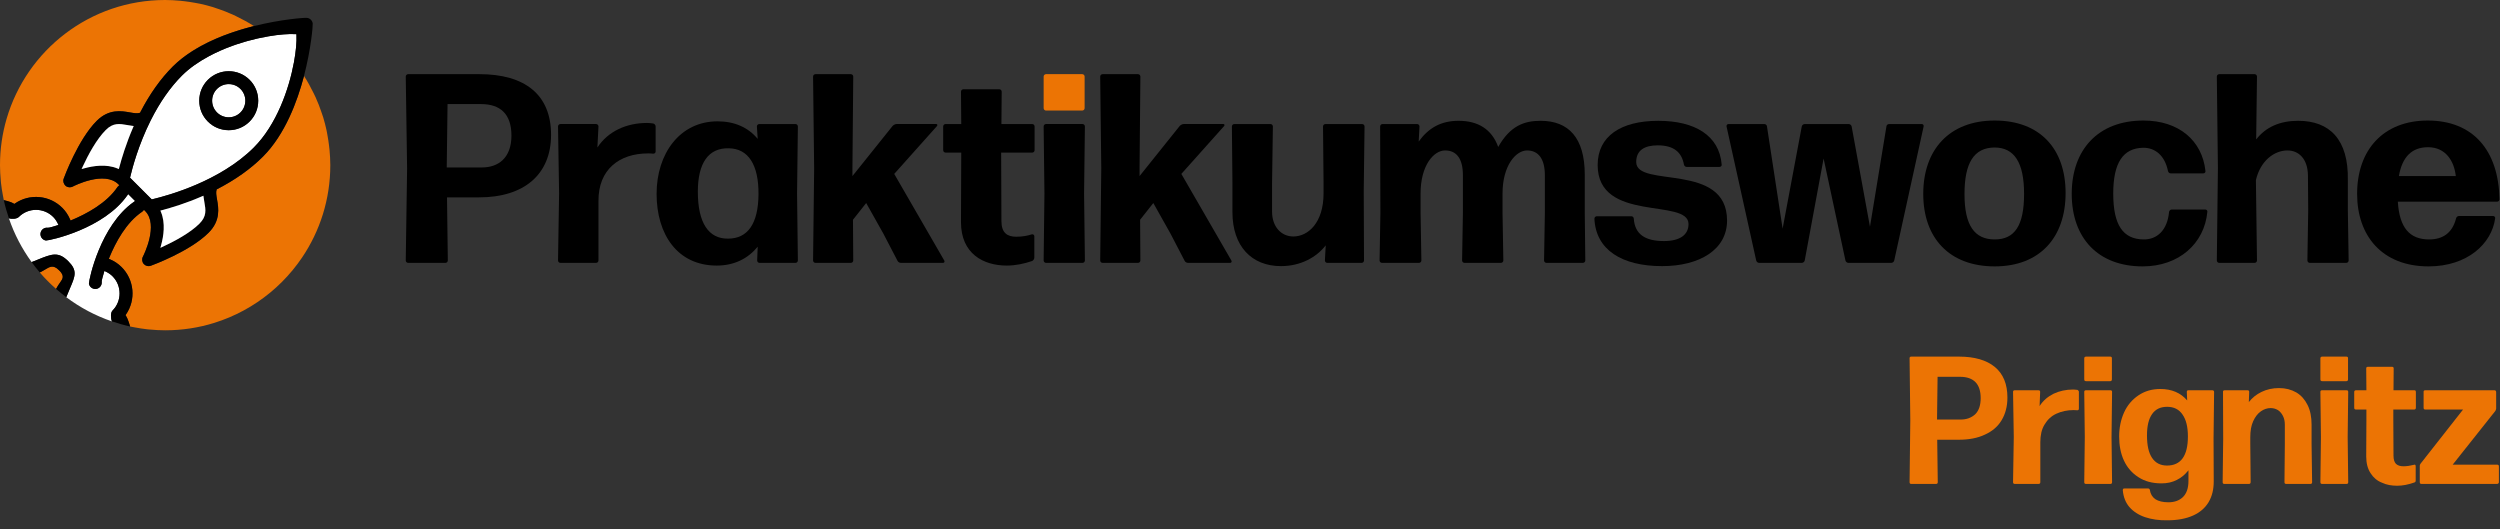 <?xml version="1.0" encoding="UTF-8" standalone="no"?>
<!DOCTYPE svg PUBLIC "-//W3C//DTD SVG 1.1//EN" "http://www.w3.org/Graphics/SVG/1.1/DTD/svg11.dtd">
<svg width="100%" height="100%" viewBox="0 0 2362 500" version="1.1" xmlns="http://www.w3.org/2000/svg" xmlns:xlink="http://www.w3.org/1999/xlink" xml:space="preserve" xmlns:serif="http://www.serif.com/" style="fill-rule:evenodd;clip-rule:evenodd;stroke-linejoin:round;stroke-miterlimit:2;">
    <rect x="0" y="0" width="2362" height="500" fill="#333333" stroke="none"/>
    <g transform="matrix(7.81,0,0,7.81,0,0)">
        <path d="M23.588,0.342C23.789,0.379 23.993,0.41 24.192,0.454C23.992,0.411 23.789,0.379 23.588,0.342Z" style="fill:none;fill-rule:nonzero;"/>
        <path d="M21.787,0.091C21.977,0.108 22.165,0.131 22.354,0.154C22.166,0.132 21.978,0.108 21.787,0.091Z" style="fill:none;fill-rule:nonzero;"/>
        <path d="M39.502,15.761C39.545,15.959 39.576,16.161 39.613,16.361C39.577,16.161 39.545,15.96 39.502,15.761Z" style="fill:none;fill-rule:nonzero;"/>
        <path d="M39.803,17.601C39.826,17.789 39.848,17.977 39.866,18.166C39.848,17.977 39.825,17.789 39.803,17.601Z" style="fill:none;fill-rule:nonzero;"/>
        <path d="M38.832,13.419C38.926,13.688 39.025,13.955 39.108,14.23C39.026,13.955 38.926,13.689 38.832,13.419Z" style="fill:none;fill-rule:nonzero;"/>
        <path d="M0.118,22.12C0.107,22.017 0.102,21.912 0.092,21.809C0.102,21.913 0.107,22.017 0.118,22.12Z" style="fill:none;fill-rule:nonzero;"/>
        <path d="M38.173,11.758C38.312,12.063 38.441,12.374 38.564,12.687C38.441,12.373 38.311,12.064 38.173,11.758Z" style="fill:none;fill-rule:nonzero;"/>
        <path d="M0.459,24.211C0.418,24.019 0.385,23.825 0.349,23.631C0.385,23.825 0.417,24.019 0.459,24.211C0.461,24.212 0.463,24.212 0.465,24.212C0.463,24.212 0.461,24.211 0.459,24.211Z" style="fill:none;fill-rule:nonzero;"/>
        <path d="M0.861,24.314C0.763,24.287 0.67,24.263 0.577,24.24C0.668,24.262 0.764,24.288 0.861,24.314Z" style="fill:none;fill-rule:nonzero;"/>
        <path d="M15.445,38.636C15.477,38.716 15.51,38.797 15.54,38.883C15.51,38.796 15.478,38.717 15.445,38.636Z" style="fill:none;fill-rule:nonzero;"/>
        <path d="M15.608,39.079C15.625,39.132 15.642,39.183 15.658,39.234C15.642,39.182 15.626,39.133 15.608,39.079Z" style="fill:none;fill-rule:nonzero;"/>
        <path d="M15.238,38.209C15.289,38.285 15.342,38.392 15.394,38.509C15.342,38.392 15.29,38.286 15.238,38.209Z" style="fill:none;fill-rule:nonzero;"/>
        <path d="M37.953,11.302C37.6,10.571 37.21,9.863 36.774,9.186C37.21,9.863 37.599,10.572 37.953,11.302Z" style="fill:none;fill-rule:nonzero;"/>
        <path d="M32.687,35.395C30.714,37.024 28.422,38.281 25.92,39.059C28.422,38.28 30.713,37.023 32.687,35.395Z" style="fill:none;fill-rule:nonzero;"/>
        <path d="M18.152,39.865C18.046,39.855 17.939,39.85 17.833,39.838C17.939,39.849 18.046,39.855 18.152,39.865Z" style="fill:none;fill-rule:nonzero;"/>
        <path d="M16.332,39.609C16.134,39.572 15.934,39.538 15.738,39.496C15.935,39.539 16.134,39.572 16.332,39.609Z" style="fill:none;fill-rule:nonzero;"/>
        <path d="M4.811,32.961L4.812,32.961L4.811,32.961Z" style="fill:none;fill-rule:nonzero;"/>
        <path d="M4.814,32.964C5.422,33.673 6.082,34.334 6.782,34.951C6.082,34.333 5.422,33.673 4.814,32.964Z" style="fill:none;fill-rule:nonzero;"/>
        <path d="M6.782,34.951C6.941,34.652 7.104,34.413 7.239,34.223C7.6,33.718 7.838,33.385 7.165,32.711C7.052,32.599 6.95,32.511 6.854,32.443L6.821,32.424C6.319,32.092 5.96,32.306 5.461,32.604C5.285,32.709 5.066,32.835 4.812,32.96C4.813,32.961 4.814,32.962 4.815,32.963C5.422,33.673 6.082,34.333 6.782,34.951Z" style="fill:rgb(236,116,4);fill-rule:nonzero;"/>
        <path d="M36.545,31.149C35.827,32.212 35.009,33.202 34.105,34.106C35.009,33.201 35.827,32.211 36.545,31.149Z" style="fill:none;fill-rule:nonzero;"/>
        <path d="M19.4,29.983L19.694,29.846C21.09,29.199 22.992,28.189 24.128,27.053C25.025,26.156 24.892,25.396 24.722,24.433L24.712,24.375C24.684,24.215 24.655,24.047 24.633,23.875L24.608,23.677L24.425,23.756C22.464,24.605 20.702,25.136 19.57,25.431L19.403,25.475L19.47,25.634C20.036,26.987 19.792,28.575 19.488,29.67L19.4,29.983Z" style="fill:none;fill-rule:nonzero;"/>
        <path d="M16.176,15.244L15.977,15.22C15.802,15.198 15.633,15.168 15.471,15.14L15.42,15.131C14.459,14.961 13.697,14.826 12.8,15.724C11.664,16.859 10.654,18.762 10.006,20.158L9.869,20.453L10.182,20.366C11.277,20.061 12.866,19.816 14.218,20.385L14.378,20.451L14.421,20.284C14.718,19.148 15.25,17.384 16.097,15.429L16.176,15.244Z" style="fill:none;fill-rule:nonzero;"/>
        <path d="M13.607,37.574C14.753,36.428 14.753,34.562 13.607,33.416C13.381,33.19 13.114,33.006 12.788,32.851L12.631,32.777L12.58,32.943C12.459,33.336 12.285,33.961 12.301,34.072C12.358,34.498 12.06,34.892 11.634,34.951C11.392,34.983 11.15,34.905 10.975,34.73C10.855,34.611 10.78,34.459 10.757,34.302C10.757,33.81 12.14,27.259 16.197,24.419L16.343,24.316L15.507,23.479L15.404,23.625C12.556,27.695 6.039,29.093 5.561,29.095C5.393,29.071 5.24,28.995 5.121,28.875C4.945,28.7 4.865,28.458 4.9,28.213C4.961,27.79 5.353,27.494 5.779,27.551C5.908,27.582 6.637,27.352 6.907,27.265L7.072,27.213L6.997,27.058C6.842,26.735 6.659,26.469 6.435,26.245C5.289,25.099 3.425,25.099 2.277,26.245C2.045,26.478 1.463,26.527 1.074,26.404C1.725,28.32 2.66,30.101 3.827,31.706C4.093,31.603 4.34,31.502 4.573,31.409C6.279,30.717 7.058,30.4 8.267,31.61C9.388,32.73 9.099,33.4 8.466,34.869C8.326,35.192 8.172,35.55 8.015,35.954C9.677,37.201 11.535,38.195 13.541,38.879C13.38,38.475 13.368,37.813 13.607,37.574Z" style="fill:white;fill-rule:nonzero;"/>
        <path d="M1.643,24.614C1.566,24.562 1.463,24.516 1.352,24.471C1.463,24.516 1.566,24.563 1.643,24.614Z" style="fill:none;fill-rule:nonzero;"/>
        <path d="M1.248,24.435C1.161,24.404 1.074,24.375 0.982,24.348C1.073,24.375 1.162,24.404 1.248,24.435Z" style="fill:none;fill-rule:nonzero;"/>
        <path d="M26.249,10.76C25.466,11.543 25.466,12.819 26.249,13.604C26.641,13.996 27.156,14.191 27.67,14.191C28.184,14.191 28.7,13.996 29.091,13.604C29.874,12.819 29.874,11.543 29.091,10.76C28.308,9.977 27.033,9.977 26.249,10.76Z" style="fill:white;fill-rule:nonzero;"/>
        <path d="M35.863,4.27L35.856,4.134L35.72,4.128C34.926,4.086 33.78,4.169 32.463,4.395L32.464,4.395C32.081,4.46 31.681,4.54 31.273,4.63C31.215,4.643 31.159,4.655 31.101,4.668C30.736,4.751 30.363,4.847 29.986,4.95C29.87,4.982 29.754,5.014 29.638,5.048C29.297,5.146 28.954,5.254 28.61,5.369C28.456,5.421 28.301,5.476 28.146,5.532C27.855,5.636 27.565,5.746 27.276,5.863C27.077,5.944 26.879,6.029 26.681,6.116C26.455,6.215 26.23,6.319 26.007,6.427C25.77,6.542 25.535,6.661 25.303,6.785C24.081,7.438 22.939,8.214 22.006,9.148C20.6,10.555 19.337,12.363 18.251,14.521L18.238,14.544C16.747,17.517 16.001,20.34 15.75,21.416L15.731,21.497L18.354,24.12L18.435,24.101C20.278,23.668 26.611,21.939 30.704,17.846C33.454,15.096 34.959,10.787 35.558,7.542C35.805,6.213 35.902,5.058 35.863,4.27ZM30.195,14.705C29.522,15.379 28.625,15.75 27.671,15.75C26.717,15.75 25.82,15.379 25.147,14.705C24.474,14.032 24.103,13.136 24.103,12.182C24.103,11.227 24.474,10.33 25.147,9.658C25.843,8.962 26.757,8.614 27.671,8.614C28.585,8.614 29.5,8.962 30.195,9.658C30.868,10.331 31.239,11.227 31.239,12.182C31.239,13.136 30.869,14.032 30.195,14.705Z" style="fill:white;fill-rule:nonzero;"/>
        <path d="M8.269,31.609C7.061,30.399 6.281,30.715 4.575,31.408C4.342,31.502 4.095,31.602 3.829,31.705C4.142,32.135 4.466,32.557 4.812,32.96C5.066,32.835 5.285,32.709 5.461,32.604C5.961,32.306 6.319,32.092 6.821,32.424L6.854,32.443C6.95,32.51 7.052,32.598 7.165,32.711C7.838,33.385 7.6,33.718 7.239,34.223C7.103,34.413 6.941,34.652 6.782,34.951C7.18,35.302 7.592,35.634 8.017,35.953C8.174,35.55 8.328,35.191 8.468,34.868C9.1,33.399 9.389,32.73 8.269,31.609Z" style="fill-rule:nonzero;"/>
        <path d="M0.465,24.212C0.5,24.22 0.54,24.231 0.577,24.24C0.669,24.263 0.763,24.287 0.861,24.314C0.901,24.325 0.941,24.337 0.982,24.348C1.075,24.375 1.162,24.404 1.248,24.435C1.283,24.447 1.319,24.459 1.351,24.472C1.463,24.516 1.565,24.563 1.642,24.615L1.726,24.673L1.81,24.615C3.595,23.386 6.004,23.609 7.538,25.143C7.932,25.536 8.248,26.006 8.478,26.541L8.537,26.677L8.674,26.62C10.487,25.865 12.922,24.558 14.217,22.614C14.229,22.597 14.249,22.579 14.273,22.558C14.291,22.542 14.309,22.527 14.326,22.509L14.431,22.403L14.326,22.298C12.632,20.61 8.961,22.486 8.803,22.568C8.52,22.72 8.167,22.679 7.928,22.473C7.683,22.244 7.595,21.907 7.703,21.614C7.773,21.421 9.447,16.873 11.698,14.622C13.169,13.15 14.687,13.418 15.693,13.595C16.232,13.69 16.606,13.747 16.886,13.656L16.944,13.636L16.972,13.581C18.106,11.384 19.429,9.52 20.904,8.046C23.593,5.358 27.697,3.907 30.666,3.165C30.684,3.16 30.702,3.157 30.72,3.152C30.026,2.708 29.298,2.312 28.55,1.953C28.433,1.897 28.318,1.838 28.199,1.784C27.881,1.639 27.557,1.506 27.231,1.378C27.009,1.292 26.785,1.211 26.559,1.132C26.275,1.032 25.993,0.93 25.704,0.843C25.208,0.695 24.704,0.564 24.192,0.454C23.993,0.411 23.789,0.379 23.588,0.342C23.181,0.268 22.77,0.203 22.355,0.154C22.167,0.131 21.978,0.109 21.788,0.091C21.191,0.038 20.589,0 19.978,0C10.9,0 3.236,6.055 0.805,14.347C0.281,16.133 0,18.023 0,19.978C0,20.596 0.038,21.205 0.092,21.809C0.102,21.912 0.107,22.017 0.118,22.12C0.172,22.631 0.256,23.132 0.349,23.63C0.385,23.823 0.418,24.018 0.459,24.21C0.461,24.211 0.463,24.212 0.465,24.212Z" style="fill:rgb(236,116,4);fill-rule:nonzero;"/>
        <path d="M39.803,17.601C39.753,17.183 39.689,16.771 39.614,16.361C39.577,16.161 39.546,15.959 39.503,15.761C39.391,15.243 39.26,14.732 39.109,14.229C39.026,13.955 38.928,13.687 38.833,13.418C38.747,13.172 38.66,12.927 38.565,12.686C38.441,12.373 38.312,12.063 38.174,11.757C38.104,11.603 38.028,11.453 37.954,11.301C37.6,10.572 37.211,9.862 36.775,9.185C36.766,9.219 36.758,9.251 36.75,9.285C35.976,12.214 34.49,16.268 31.81,18.948C30.334,20.425 28.472,21.747 26.273,22.881L26.218,22.909L26.199,22.968C26.107,23.247 26.163,23.621 26.26,24.162C26.437,25.166 26.705,26.683 25.234,28.155C22.972,30.418 18.434,32.08 18.241,32.15C17.96,32.255 17.639,32.184 17.424,31.968L17.386,31.928C17.175,31.686 17.136,31.332 17.289,31.046C17.369,30.89 19.234,27.203 17.554,25.523L17.42,25.391L17.315,25.497C17.298,25.514 17.283,25.531 17.269,25.548C17.248,25.572 17.23,25.593 17.212,25.605C15.266,26.903 13.968,29.348 13.221,31.171L13.165,31.308L13.301,31.366C13.838,31.595 14.313,31.914 14.712,32.313C16.245,33.846 16.468,36.255 15.241,38.041L15.183,38.125L15.24,38.209C15.292,38.286 15.344,38.392 15.396,38.509C15.414,38.549 15.43,38.593 15.448,38.636C15.481,38.717 15.512,38.796 15.543,38.883C15.566,38.949 15.589,39.014 15.61,39.08C15.628,39.133 15.644,39.183 15.66,39.235C15.688,39.326 15.717,39.417 15.739,39.497C15.935,39.539 16.135,39.573 16.333,39.61C16.828,39.701 17.327,39.785 17.834,39.839C17.939,39.851 18.047,39.856 18.153,39.866C18.755,39.921 19.363,39.958 19.979,39.958C22.048,39.958 24.043,39.644 25.92,39.06C28.422,38.282 30.714,37.025 32.687,35.396C33.18,34.989 33.654,34.558 34.106,34.107C35.01,33.203 35.828,32.213 36.546,31.15C38.7,27.961 39.958,24.118 39.958,19.98C39.958,19.368 39.92,18.766 39.867,18.168C39.848,17.977 39.825,17.789 39.803,17.601Z" style="fill:rgb(236,116,4);fill-rule:nonzero;"/>
        <path d="M37.831,2.858C37.794,2.491 37.501,2.198 37.133,2.161C36.889,2.124 34.024,2.324 30.666,3.165C30.181,3.286 29.66,3.434 29.126,3.595C29.013,3.629 28.903,3.664 28.789,3.7C27.655,4.056 26.457,4.508 25.277,5.076C25.226,5.101 25.176,5.126 25.125,5.152C24.525,5.446 23.934,5.767 23.365,6.125C22.476,6.683 21.636,7.316 20.905,8.046C19.43,9.521 18.107,11.384 16.973,13.581L16.945,13.636L16.887,13.656C16.606,13.748 16.233,13.69 15.694,13.595C14.688,13.418 13.17,13.151 11.699,14.622C9.448,16.873 7.774,21.421 7.704,21.614C7.596,21.907 7.684,22.245 7.929,22.473C8.168,22.679 8.521,22.72 8.804,22.568C8.962,22.486 12.633,20.61 14.327,22.298L14.432,22.403L14.327,22.509C14.31,22.527 14.292,22.542 14.274,22.558C14.251,22.579 14.23,22.597 14.218,22.614C12.923,24.557 10.489,25.865 8.675,26.62L8.538,26.677L8.479,26.541C8.249,26.006 7.933,25.535 7.539,25.143C6.005,23.609 3.596,23.386 1.811,24.615L1.727,24.673L1.643,24.615C1.566,24.564 1.464,24.517 1.352,24.472C1.319,24.459 1.283,24.447 1.249,24.435C1.163,24.404 1.075,24.375 0.983,24.348C0.943,24.336 0.903,24.325 0.862,24.314C0.765,24.288 0.669,24.263 0.578,24.24C0.54,24.231 0.5,24.22 0.465,24.212C0.463,24.212 0.461,24.211 0.459,24.211C0.621,24.96 0.833,25.689 1.076,26.404C1.465,26.528 2.047,26.478 2.279,26.245C3.426,25.099 5.291,25.099 6.437,26.245C6.661,26.47 6.845,26.735 6.999,27.058L7.074,27.213L6.909,27.265C6.638,27.352 5.909,27.582 5.781,27.551C5.355,27.494 4.962,27.79 4.902,28.213C4.867,28.458 4.947,28.7 5.123,28.875C5.243,28.995 5.395,29.07 5.563,29.095C6.041,29.093 12.558,27.696 15.406,23.625L15.509,23.479L16.345,24.316L16.199,24.419C12.142,27.259 10.76,33.81 10.759,34.302C10.781,34.459 10.857,34.611 10.977,34.73C11.152,34.905 11.394,34.983 11.636,34.951C12.061,34.892 12.36,34.498 12.303,34.072C12.287,33.961 12.462,33.336 12.582,32.943L12.633,32.777L12.79,32.851C13.116,33.006 13.383,33.191 13.609,33.416C14.755,34.562 14.755,36.428 13.609,37.574C13.37,37.813 13.382,38.474 13.545,38.877C14.261,39.121 14.99,39.333 15.74,39.495C15.717,39.415 15.689,39.324 15.661,39.233C15.645,39.182 15.628,39.131 15.611,39.078C15.589,39.012 15.567,38.947 15.544,38.881C15.513,38.796 15.481,38.714 15.449,38.634C15.432,38.591 15.415,38.547 15.397,38.507C15.345,38.39 15.293,38.284 15.241,38.207L15.184,38.123L15.242,38.039C16.469,36.254 16.246,33.845 14.713,32.311C14.314,31.912 13.838,31.593 13.302,31.364L13.166,31.306L13.222,31.169C13.969,29.346 15.267,26.9 17.213,25.603C17.231,25.591 17.249,25.571 17.27,25.546C17.285,25.529 17.3,25.512 17.316,25.495L17.421,25.389L17.555,25.521C19.235,27.202 17.37,30.888 17.29,31.044C17.136,31.33 17.176,31.684 17.387,31.926L17.425,31.966C17.64,32.182 17.962,32.253 18.242,32.148C18.435,32.078 22.973,30.416 25.235,28.153C26.706,26.681 26.439,25.164 26.261,24.16C26.165,23.619 26.109,23.245 26.2,22.966L26.219,22.907L26.274,22.879C28.472,21.745 30.335,20.423 31.811,18.946C34.492,16.266 35.978,12.212 36.751,9.283C37.638,5.917 37.855,3.1 37.831,2.858ZM14.421,20.283L14.378,20.45L14.218,20.384C12.866,19.816 11.278,20.061 10.182,20.365L9.869,20.452L10.006,20.157C10.654,18.761 11.665,16.858 12.8,15.723C13.697,14.826 14.459,14.96 15.42,15.13L15.471,15.139C15.633,15.167 15.802,15.197 15.977,15.219L16.176,15.243L16.096,15.427C15.25,17.383 14.718,19.148 14.421,20.283ZM24.128,27.053C22.992,28.189 21.09,29.199 19.694,29.846L19.4,29.983L19.487,29.671C19.791,28.576 20.035,26.987 19.469,25.635L19.402,25.476L19.569,25.432C20.701,25.137 22.463,24.606 24.424,23.757L24.607,23.678L24.632,23.876C24.654,24.048 24.683,24.216 24.711,24.376L24.721,24.434C24.892,25.396 25.026,26.155 24.128,27.053ZM30.705,17.847C26.612,21.94 20.279,23.669 18.436,24.102L18.355,24.121L15.732,21.498L15.751,21.417C16.002,20.341 16.749,17.518 18.239,14.545L18.252,14.522C19.337,12.364 20.601,10.556 22.007,9.149C22.94,8.216 24.082,7.44 25.304,6.786C25.536,6.662 25.77,6.543 26.008,6.428C26.231,6.321 26.455,6.216 26.682,6.117C26.88,6.03 27.078,5.945 27.277,5.864C27.566,5.747 27.856,5.637 28.147,5.533C28.302,5.478 28.456,5.422 28.611,5.37C28.955,5.255 29.298,5.147 29.639,5.049C29.756,5.015 29.872,4.983 29.987,4.951C30.364,4.848 30.737,4.752 31.102,4.669C31.16,4.656 31.217,4.644 31.274,4.631C31.682,4.541 32.082,4.461 32.465,4.396L32.464,4.396C33.781,4.17 34.927,4.087 35.721,4.129L35.857,4.135L35.864,4.271C35.903,5.059 35.805,6.214 35.559,7.544C34.96,10.787 33.455,15.097 30.705,17.847Z" style="fill-rule:nonzero;"/>
        <path d="M14.421,20.283L14.378,20.45L14.218,20.384C12.866,19.816 11.278,20.061 10.182,20.365L9.869,20.452L10.006,20.157C10.654,18.761 11.665,16.858 12.8,15.723C13.697,14.826 14.459,14.96 15.42,15.13L15.471,15.139C15.633,15.167 15.802,15.197 15.977,15.219L16.176,15.243L16.096,15.427C15.25,17.383 14.718,19.148 14.421,20.283Z" style="fill:white;fill-rule:nonzero;"/>
        <path d="M24.128,27.053C22.992,28.189 21.09,29.199 19.694,29.846L19.4,29.983L19.487,29.671C19.791,28.576 20.035,26.987 19.469,25.635L19.402,25.476L19.569,25.432C20.701,25.137 22.463,24.606 24.424,23.757L24.607,23.678L24.632,23.876C24.654,24.048 24.683,24.216 24.711,24.376L24.721,24.434C24.892,25.396 25.026,26.155 24.128,27.053Z" style="fill:white;fill-rule:nonzero;"/>
        <path d="M27.671,15.75C28.626,15.75 29.522,15.379 30.195,14.705C30.868,14.032 31.239,13.136 31.239,12.182C31.239,11.227 30.868,10.33 30.195,9.658C29.499,8.962 28.585,8.614 27.671,8.614C26.757,8.614 25.843,8.962 25.147,9.658C24.474,10.331 24.103,11.227 24.103,12.182C24.103,13.136 24.474,14.033 25.147,14.705C25.82,15.379 26.716,15.75 27.671,15.75ZM26.249,10.76C27.032,9.977 28.309,9.977 29.092,10.76C29.875,11.543 29.875,12.819 29.092,13.604C28.7,13.996 28.185,14.191 27.671,14.191C27.157,14.191 26.641,13.996 26.25,13.604C25.466,12.819 25.466,11.543 26.249,10.76Z" style="fill-rule:nonzero;"/>
        <path d="M57.957,23.876L54.076,23.876L54.174,31.508C54.174,31.671 54.044,31.801 53.88,31.801L49.379,31.801C49.216,31.801 49.085,31.671 49.085,31.508L49.248,20.386L49.085,9.264C49.085,9.101 49.215,8.971 49.379,8.971L57.989,8.971C63.501,8.971 66.664,11.449 66.664,16.309C66.665,21.104 63.404,23.876 57.957,23.876ZM58.185,12.591L54.141,12.591L54.043,20.257L58.315,20.257C60.239,20.257 61.87,19.148 61.87,16.407C61.871,13.798 60.533,12.591 58.185,12.591Z" style="fill-rule:nonzero;"/>
        <path d="M67.8,31.801C67.637,31.801 67.506,31.671 67.506,31.508L67.636,23.387L67.506,15.298C67.506,15.135 67.636,15.004 67.8,15.004L72.105,15.004C72.268,15.004 72.399,15.135 72.399,15.298L72.269,17.842C73.574,15.852 75.824,14.874 78.27,14.874C78.531,14.874 78.792,14.906 79.02,14.938C79.183,14.971 79.314,15.135 79.314,15.298L79.314,18.33C79.314,18.493 79.184,18.591 79.02,18.591C78.824,18.559 78.596,18.559 78.4,18.559C74.942,18.559 72.366,20.483 72.399,24.331L72.399,31.507C72.399,31.67 72.269,31.8 72.105,31.8L67.8,31.8L67.8,31.801Z" style="fill-rule:nonzero;"/>
        <path d="M91.89,31.801C91.727,31.801 91.596,31.671 91.596,31.508L91.661,29.845C90.487,31.279 88.824,32.128 86.703,32.128C81.941,32.128 79.43,28.345 79.43,23.452C79.43,18.592 82.235,14.678 86.801,14.678C88.888,14.678 90.52,15.429 91.661,16.799L91.563,15.299C91.563,15.136 91.693,15.005 91.857,15.005L96.227,15.005C96.39,15.005 96.521,15.136 96.521,15.299L96.423,23.42L96.521,31.509C96.521,31.672 96.391,31.802 96.227,31.802L91.89,31.802L91.89,31.801ZM88.073,28.867C90.453,28.867 91.726,27.073 91.758,23.517C91.791,19.93 90.519,17.972 88.171,17.94C85.692,17.874 84.42,19.734 84.42,23.191C84.42,26.975 85.725,28.899 88.073,28.867Z" style="fill-rule:nonzero;"/>
        <path d="M106.872,28.28L104.785,24.561L103.187,26.583L103.22,31.508C103.22,31.671 103.09,31.801 102.926,31.801L98.654,31.801C98.491,31.801 98.36,31.671 98.36,31.508L98.49,20.386L98.36,9.264C98.36,9.101 98.49,8.971 98.654,8.971L102.926,8.971C103.089,8.971 103.22,9.101 103.22,9.264L103.122,20.288L103.122,21.3L107.982,15.233C108.112,15.102 108.308,15.004 108.471,15.004L113.265,15.004C113.395,15.004 113.428,15.135 113.363,15.233L108.177,21.039L114.244,31.54C114.309,31.671 114.211,31.801 114.081,31.801L108.993,31.801C108.83,31.801 108.634,31.703 108.569,31.54L106.872,28.28Z" style="fill-rule:nonzero;"/>
        <path d="M125.124,31.182C125.124,31.345 124.994,31.509 124.863,31.574C123.917,31.899 122.84,32.128 121.797,32.128C118.96,32.128 116.253,30.694 116.253,26.877L116.286,18.462L114.394,18.462C114.231,18.462 114.1,18.331 114.1,18.169L114.1,15.299C114.1,15.136 114.23,15.005 114.394,15.005L116.286,15.005L116.253,11.091C116.253,10.928 116.383,10.798 116.547,10.798L120.884,10.798C121.047,10.798 121.178,10.928 121.178,11.091L121.145,15.005L124.864,15.005C125.027,15.005 125.158,15.136 125.158,15.299L125.158,18.169C125.158,18.331 125.027,18.462 124.864,18.462L121.113,18.462L121.146,26.746C121.146,28.182 121.864,28.638 122.94,28.638C123.723,28.638 124.343,28.507 124.832,28.345C124.995,28.312 125.126,28.443 125.126,28.572L125.126,31.182L125.124,31.182Z" style="fill-rule:nonzero;"/>
        <path d="M126.546,13.374C126.383,13.374 126.252,13.244 126.252,13.081L126.252,9.264C126.252,9.101 126.382,8.971 126.546,8.971L130.917,8.971C131.08,8.971 131.21,9.101 131.21,9.264L131.21,13.08C131.21,13.243 131.08,13.373 130.917,13.373L126.546,13.373L126.546,13.374Z" style="fill:rgb(236,116,4);fill-rule:nonzero;"/>
        <path d="M126.546,31.801C126.383,31.801 126.252,31.671 126.252,31.508L126.35,23.419L126.252,15.298C126.252,15.135 126.382,15.004 126.546,15.004L130.949,15.004C131.112,15.004 131.243,15.135 131.243,15.298L131.145,23.419L131.243,31.508C131.243,31.671 131.113,31.801 130.949,31.801L126.546,31.801Z" style="fill-rule:nonzero;"/>
        <path d="M141.607,28.28L139.52,24.561L137.922,26.583L137.955,31.508C137.955,31.671 137.825,31.801 137.661,31.801L133.389,31.801C133.226,31.801 133.095,31.671 133.095,31.508L133.225,20.386L133.095,9.264C133.095,9.101 133.225,8.971 133.389,8.971L137.661,8.971C137.824,8.971 137.955,9.101 137.955,9.264L137.857,20.288L137.857,21.3L142.716,15.233C142.847,15.102 143.043,15.004 143.206,15.004L148,15.004C148.13,15.004 148.163,15.135 148.098,15.233L142.912,21.039L148.978,31.54C149.044,31.671 148.946,31.801 148.815,31.801L143.727,31.801C143.564,31.801 143.368,31.703 143.303,31.54L141.607,28.28Z" style="fill-rule:nonzero;"/>
        <path d="M154.963,32.194C151.408,32.194 149.092,29.78 149.092,25.671L149.092,22.148L149.026,15.3C149.026,15.137 149.156,15.006 149.32,15.006L153.69,15.006C153.853,15.006 153.984,15.137 153.984,15.3L153.886,22.148L153.886,25.606C153.886,27.432 154.995,28.607 156.462,28.607C158.224,28.607 160.115,26.976 160.115,23.389L160.115,22.149L160.05,15.301C160.05,15.138 160.18,15.007 160.344,15.007L164.78,15.007C164.943,15.007 165.073,15.138 165.073,15.301L164.975,23.063L165.008,31.51C165.008,31.673 164.878,31.803 164.714,31.803L160.572,31.803C160.409,31.803 160.278,31.673 160.278,31.51L160.376,29.684C159.236,31.15 157.312,32.194 154.963,32.194Z" style="fill-rule:nonzero;"/>
        <path d="M171.851,25.768L171.949,31.508C171.949,31.671 171.819,31.801 171.656,31.801L167.187,31.801C167.024,31.801 166.893,31.671 166.893,31.508L166.991,25.768L166.959,15.299C166.959,15.136 167.089,15.005 167.252,15.005L171.427,15.005C171.59,15.005 171.721,15.136 171.721,15.299L171.623,17.125C172.797,15.494 174.297,14.613 176.45,14.613C178.798,14.613 180.462,15.623 181.244,17.776C182.679,15.232 184.375,14.613 186.365,14.613C189.757,14.613 191.714,16.667 191.714,21.136L191.714,25.767L191.779,31.507C191.779,31.67 191.649,31.8 191.486,31.8L187.082,31.8C186.919,31.8 186.789,31.67 186.789,31.507L186.887,25.767L186.887,21.2C186.887,19.178 186.071,18.2 184.734,18.2C183.397,18.2 181.766,19.994 181.766,23.418L181.766,25.766L181.864,31.506C181.864,31.669 181.734,31.799 181.571,31.799L177.167,31.799C177.004,31.799 176.874,31.669 176.874,31.506L176.972,25.766L176.972,21.199C176.972,19.177 176.189,18.199 174.819,18.199C173.45,18.199 171.851,19.993 171.851,23.417L171.851,25.768Z" style="fill-rule:nonzero;"/>
        <path d="M201.068,32.194C196.175,32.194 193.044,30.204 192.881,26.454C192.881,26.291 193.011,26.16 193.175,26.16L197.35,26.16C197.513,26.16 197.644,26.291 197.644,26.454C197.774,28.346 199.014,29.161 201.297,29.161C203.221,29.161 204.265,28.41 204.265,27.106C204.265,23.911 193.273,27.008 193.273,19.963C193.273,16.473 196.078,14.615 200.612,14.615C205.015,14.615 207.983,16.376 208.276,19.898C208.309,20.061 208.178,20.192 208.015,20.192L204.036,20.192C203.873,20.192 203.742,20.061 203.709,19.898C203.448,18.464 202.535,17.583 200.546,17.583C198.948,17.583 197.937,18.17 197.937,19.605C197.937,22.802 208.928,19.539 208.928,26.682C208.927,30.204 205.601,32.194 201.068,32.194Z" style="fill-rule:nonzero;"/>
        <path d="M223.607,31.801C223.444,31.801 223.281,31.671 223.248,31.508L220.607,19.179L218.324,31.508C218.291,31.671 218.128,31.801 217.965,31.801L212.811,31.801C212.648,31.801 212.485,31.671 212.452,31.508L208.865,15.299C208.832,15.136 208.963,15.005 209.093,15.005L213.43,15.005C213.593,15.005 213.757,15.136 213.757,15.299L215.649,27.66L217.965,15.299C217.998,15.136 218.16,15.005 218.324,15.005L223.64,15.005C223.803,15.005 223.967,15.136 223.999,15.299L226.216,27.431L228.206,15.299C228.206,15.136 228.369,15.005 228.532,15.005L232.478,15.005C232.641,15.005 232.739,15.136 232.707,15.299L229.152,31.508C229.119,31.671 228.957,31.801 228.793,31.801L223.607,31.801Z" style="fill-rule:nonzero;"/>
        <path d="M241.304,32.226C235.825,32.226 232.661,28.802 232.661,23.452C232.661,18.104 235.824,14.581 241.304,14.581C246.783,14.581 249.882,18.007 249.882,23.355C249.883,28.704 246.784,32.226 241.304,32.226ZM241.304,28.965C243.718,28.965 244.859,27.302 244.859,23.452C244.859,19.669 243.684,17.843 241.27,17.843C238.792,17.875 237.651,19.702 237.651,23.486C237.651,27.268 238.858,28.965 241.304,28.965Z" style="fill-rule:nonzero;"/>
        <path d="M259.201,32.226C253.819,32.226 250.623,28.802 250.623,23.452C250.623,18.104 253.82,14.581 259.299,14.581C263.605,14.581 266.41,17.027 266.8,20.68C266.833,20.843 266.702,20.974 266.54,20.974L262.593,20.974C262.43,20.974 262.3,20.843 262.266,20.68C261.875,18.789 260.7,17.875 259.298,17.875C256.82,17.908 255.645,19.701 255.645,23.42C255.645,27.268 256.852,28.931 259.298,28.965C260.961,28.997 262.202,27.824 262.397,25.637C262.429,25.475 262.56,25.344 262.724,25.344L266.768,25.344C266.931,25.344 267.062,25.475 267.029,25.637C266.67,29.453 263.604,32.226 259.201,32.226Z" style="fill-rule:nonzero;"/>
        <path d="M276.72,18.201C275.154,18.201 273.459,19.408 272.904,21.788L273.035,31.508C273.035,31.671 272.904,31.801 272.741,31.801L268.469,31.801C268.307,31.801 268.176,31.671 268.176,31.508L268.307,20.354L268.176,9.264C268.176,9.101 268.307,8.971 268.469,8.971L272.741,8.971C272.904,8.971 273.035,9.101 273.035,9.264L272.937,16.864C274.11,15.363 275.807,14.613 278.024,14.613C281.808,14.613 284.123,16.864 284.025,21.788L284.025,25.375L284.123,31.507C284.123,31.67 283.993,31.8 283.83,31.8L279.426,31.8C279.264,31.8 279.133,31.67 279.133,31.507L279.231,25.44L279.199,21.2C279.166,19.179 278.058,18.201 276.72,18.201Z" style="fill-rule:nonzero;"/>
        <path d="M301.587,26.127C301.749,26.127 301.88,26.258 301.847,26.42C301.424,29.487 298.488,32.226 293.792,32.226C288.181,32.226 285.148,28.541 285.148,23.452C285.148,18.104 288.345,14.581 293.694,14.581C299.206,14.581 302.271,18.234 302.369,24.105C302.369,24.268 302.239,24.398 302.076,24.398L290.073,24.398C290.268,27.563 291.509,28.965 293.857,28.965C295.487,28.965 296.662,28.214 297.118,26.42C297.15,26.258 297.313,26.127 297.477,26.127L301.587,26.127ZM293.726,17.809C291.77,17.809 290.595,18.984 290.204,21.3L297.086,21.3C296.891,19.506 295.879,17.809 293.726,17.809Z" style="fill-rule:nonzero;"/>
        <g transform="matrix(1,0,0,1,102.648,58.541)">
            <g transform="matrix(22,0,0,22,127.721,0)">
                <path d="M0.301,-0.7C0.386,-0.7 0.452,-0.681 0.498,-0.643C0.544,-0.605 0.567,-0.549 0.567,-0.475C0.567,-0.426 0.556,-0.385 0.535,-0.35C0.514,-0.315 0.483,-0.289 0.443,-0.271C0.403,-0.252 0.355,-0.243 0.3,-0.243L0.181,-0.243L0.184,-0.01C0.184,-0.003 0.181,-0 0.175,-0L0.038,-0C0.032,-0 0.029,-0.003 0.029,-0.01L0.033,-0.35L0.029,-0.691C0.029,-0.697 0.032,-0.7 0.038,-0.7L0.301,-0.7ZM0.311,-0.354C0.343,-0.354 0.369,-0.364 0.39,-0.383C0.41,-0.403 0.42,-0.432 0.42,-0.472C0.42,-0.511 0.41,-0.541 0.391,-0.56C0.372,-0.579 0.344,-0.589 0.307,-0.589L0.183,-0.589L0.18,-0.354L0.311,-0.354Z" style="fill:rgb(236,116,4);fill-rule:nonzero;"/>
            </g>
            <g transform="matrix(22,0,0,22,140.371,0)">
                <path d="M0.033,-0C0.026,-0 0.023,-0.003 0.023,-0.01L0.027,-0.258L0.023,-0.506C0.023,-0.512 0.026,-0.515 0.033,-0.515L0.163,-0.515C0.169,-0.515 0.172,-0.512 0.172,-0.506L0.169,-0.428C0.188,-0.458 0.214,-0.48 0.246,-0.496C0.278,-0.511 0.314,-0.519 0.353,-0.519C0.36,-0.519 0.368,-0.518 0.377,-0.517C0.379,-0.516 0.381,-0.515 0.382,-0.513C0.384,-0.511 0.385,-0.509 0.385,-0.507L0.385,-0.414C0.385,-0.408 0.382,-0.405 0.376,-0.405C0.373,-0.405 0.36,-0.406 0.357,-0.406C0.321,-0.406 0.289,-0.399 0.261,-0.386C0.233,-0.373 0.212,-0.353 0.196,-0.326C0.18,-0.3 0.173,-0.267 0.173,-0.229L0.173,-0.01C0.173,-0.007 0.172,-0.004 0.171,-0.003C0.169,-0.001 0.167,-0 0.164,-0L0.033,-0Z" style="fill:rgb(236,116,4);fill-rule:nonzero;"/>
            </g>
            <g transform="matrix(22,0,0,22,148.896,0)">
                <path d="M0.036,-0C0.03,-0 0.027,-0.003 0.027,-0.01L0.03,-0.257L0.027,-0.506C0.027,-0.512 0.03,-0.515 0.036,-0.515L0.171,-0.515C0.177,-0.515 0.18,-0.512 0.18,-0.506L0.177,-0.257L0.18,-0.01C0.18,-0.003 0.177,-0 0.171,-0L0.036,-0ZM0.037,-0.565C0.03,-0.565 0.027,-0.568 0.027,-0.575L0.027,-0.691C0.027,-0.694 0.028,-0.696 0.03,-0.698C0.031,-0.699 0.034,-0.7 0.037,-0.7L0.17,-0.7C0.173,-0.7 0.175,-0.699 0.177,-0.698C0.178,-0.696 0.179,-0.694 0.179,-0.691L0.179,-0.575C0.179,-0.572 0.178,-0.569 0.177,-0.568C0.175,-0.566 0.173,-0.565 0.17,-0.565L0.037,-0.565Z" style="fill:rgb(236,116,4);fill-rule:nonzero;"/>
            </g>
            <g transform="matrix(22,0,0,22,153.428,0)">
                <path d="M0.246,-0.003C0.196,-0.003 0.154,-0.014 0.119,-0.037C0.084,-0.059 0.057,-0.09 0.039,-0.129C0.021,-0.168 0.013,-0.212 0.013,-0.261C0.013,-0.309 0.022,-0.353 0.04,-0.393C0.058,-0.433 0.085,-0.464 0.119,-0.487C0.153,-0.51 0.193,-0.522 0.239,-0.522C0.302,-0.522 0.351,-0.501 0.387,-0.459L0.385,-0.506L0.385,-0.507C0.385,-0.509 0.386,-0.511 0.387,-0.513C0.389,-0.514 0.391,-0.515 0.394,-0.515L0.525,-0.515C0.531,-0.515 0.535,-0.512 0.535,-0.506L0.532,-0.25L0.533,-0.014C0.533,0.03 0.524,0.068 0.505,0.1C0.486,0.132 0.457,0.157 0.419,0.174C0.381,0.191 0.334,0.2 0.279,0.2C0.233,0.201 0.192,0.195 0.156,0.183C0.12,0.171 0.091,0.152 0.069,0.127C0.048,0.102 0.036,0.071 0.033,0.035L0.033,0.034C0.033,0.031 0.034,0.029 0.035,0.027C0.037,0.026 0.039,0.025 0.042,0.025L0.172,0.025C0.177,0.025 0.181,0.028 0.182,0.034C0.185,0.055 0.195,0.072 0.212,0.084C0.229,0.095 0.253,0.101 0.284,0.101C0.318,0.101 0.344,0.091 0.364,0.072C0.384,0.052 0.394,0.023 0.394,-0.016L0.394,-0.075C0.376,-0.052 0.355,-0.034 0.33,-0.022C0.305,-0.009 0.277,-0.003 0.246,-0.003ZM0.276,-0.101C0.352,-0.101 0.391,-0.154 0.391,-0.261C0.391,-0.314 0.381,-0.354 0.361,-0.382C0.342,-0.41 0.314,-0.424 0.277,-0.424C0.24,-0.424 0.213,-0.411 0.194,-0.384C0.175,-0.357 0.166,-0.318 0.166,-0.267C0.166,-0.212 0.175,-0.171 0.194,-0.143C0.213,-0.115 0.24,-0.101 0.276,-0.101Z" style="fill:rgb(236,116,4);fill-rule:nonzero;"/>
            </g>
            <g transform="matrix(22,0,0,22,165.704,0)">
                <path d="M0.513,-0.219L0.516,-0.01C0.516,-0.003 0.513,-0 0.507,-0L0.373,-0C0.367,-0 0.364,-0.003 0.364,-0.01L0.366,-0.219L0.366,-0.325C0.366,-0.343 0.363,-0.359 0.356,-0.373C0.349,-0.387 0.34,-0.398 0.328,-0.406C0.316,-0.413 0.303,-0.417 0.288,-0.417C0.269,-0.417 0.251,-0.411 0.234,-0.399C0.217,-0.387 0.203,-0.369 0.192,-0.345C0.181,-0.321 0.176,-0.292 0.176,-0.257L0.176,-0.219L0.178,-0.01C0.178,-0.003 0.174,-0 0.169,-0L0.033,-0C0.027,-0 0.024,-0.003 0.024,-0.01L0.027,-0.247L0.026,-0.506C0.026,-0.509 0.026,-0.511 0.028,-0.513C0.03,-0.514 0.032,-0.515 0.035,-0.515L0.161,-0.515C0.167,-0.515 0.17,-0.512 0.17,-0.506L0.168,-0.45C0.186,-0.473 0.209,-0.492 0.238,-0.506C0.267,-0.52 0.299,-0.527 0.334,-0.527C0.37,-0.527 0.401,-0.519 0.429,-0.503C0.456,-0.487 0.476,-0.464 0.491,-0.434C0.506,-0.404 0.513,-0.368 0.513,-0.327L0.513,-0.219Z" style="fill:rgb(236,116,4);fill-rule:nonzero;"/>
            </g>
            <g transform="matrix(22,0,0,22,177.463,0)">
                <path d="M0.036,-0C0.03,-0 0.027,-0.003 0.027,-0.01L0.03,-0.257L0.027,-0.506C0.027,-0.512 0.03,-0.515 0.036,-0.515L0.171,-0.515C0.177,-0.515 0.18,-0.512 0.18,-0.506L0.177,-0.257L0.18,-0.01C0.18,-0.003 0.177,-0 0.171,-0L0.036,-0ZM0.037,-0.565C0.03,-0.565 0.027,-0.568 0.027,-0.575L0.027,-0.691C0.027,-0.694 0.028,-0.696 0.03,-0.698C0.031,-0.699 0.034,-0.7 0.037,-0.7L0.17,-0.7C0.173,-0.7 0.175,-0.699 0.177,-0.698C0.178,-0.696 0.179,-0.694 0.179,-0.691L0.179,-0.575C0.179,-0.572 0.178,-0.569 0.177,-0.568C0.175,-0.566 0.173,-0.565 0.17,-0.565L0.037,-0.565Z" style="fill:rgb(236,116,4);fill-rule:nonzero;"/>
            </g>
            <g transform="matrix(22,0,0,22,181.995,0)">
                <path d="M0.243,0.01C0.212,0.01 0.184,0.005 0.159,-0.007C0.133,-0.017 0.112,-0.035 0.097,-0.059C0.081,-0.083 0.073,-0.114 0.073,-0.151L0.074,-0.351L0.074,-0.409L0.017,-0.409C0.01,-0.409 0.007,-0.412 0.007,-0.419L0.007,-0.506C0.007,-0.509 0.008,-0.511 0.01,-0.513C0.011,-0.514 0.014,-0.515 0.017,-0.515L0.074,-0.515L0.073,-0.635C0.073,-0.641 0.076,-0.644 0.082,-0.644L0.215,-0.644C0.221,-0.644 0.224,-0.641 0.224,-0.635L0.223,-0.515L0.337,-0.515C0.34,-0.515 0.342,-0.514 0.344,-0.513C0.345,-0.511 0.346,-0.509 0.346,-0.506L0.346,-0.419C0.346,-0.416 0.345,-0.413 0.344,-0.412C0.342,-0.41 0.34,-0.409 0.337,-0.409L0.222,-0.409L0.222,-0.352L0.223,-0.155C0.223,-0.134 0.228,-0.119 0.237,-0.11C0.247,-0.101 0.26,-0.097 0.278,-0.097C0.296,-0.097 0.315,-0.1 0.335,-0.105C0.335,-0.105 0.336,-0.106 0.338,-0.106C0.343,-0.106 0.345,-0.103 0.345,-0.097L0.345,-0.018C0.345,-0.013 0.343,-0.01 0.338,-0.008C0.304,0.004 0.273,0.01 0.243,0.01Z" style="fill:rgb(236,116,4);fill-rule:nonzero;"/>
            </g>
            <g transform="matrix(22,0,0,22,189.706,0)">
                <path d="M0.026,-0C0.02,-0 0.017,-0.003 0.017,-0.01L0.017,-0.1C0.017,-0.103 0.018,-0.107 0.021,-0.111L0.255,-0.409L0.047,-0.409C0.041,-0.409 0.038,-0.412 0.038,-0.419L0.038,-0.506C0.038,-0.509 0.038,-0.511 0.04,-0.513C0.042,-0.514 0.044,-0.515 0.047,-0.515L0.428,-0.515C0.43,-0.515 0.432,-0.514 0.434,-0.513C0.436,-0.511 0.436,-0.509 0.437,-0.506L0.437,-0.414C0.436,-0.41 0.435,-0.406 0.433,-0.402L0.198,-0.106L0.443,-0.106C0.445,-0.106 0.447,-0.105 0.449,-0.104C0.451,-0.102 0.452,-0.1 0.452,-0.097L0.452,-0.01C0.452,-0.007 0.451,-0.004 0.449,-0.003C0.447,-0.001 0.445,-0 0.443,-0L0.026,-0Z" style="fill:rgb(236,116,4);fill-rule:nonzero;"/>
            </g>
        </g>
    </g>
</svg>